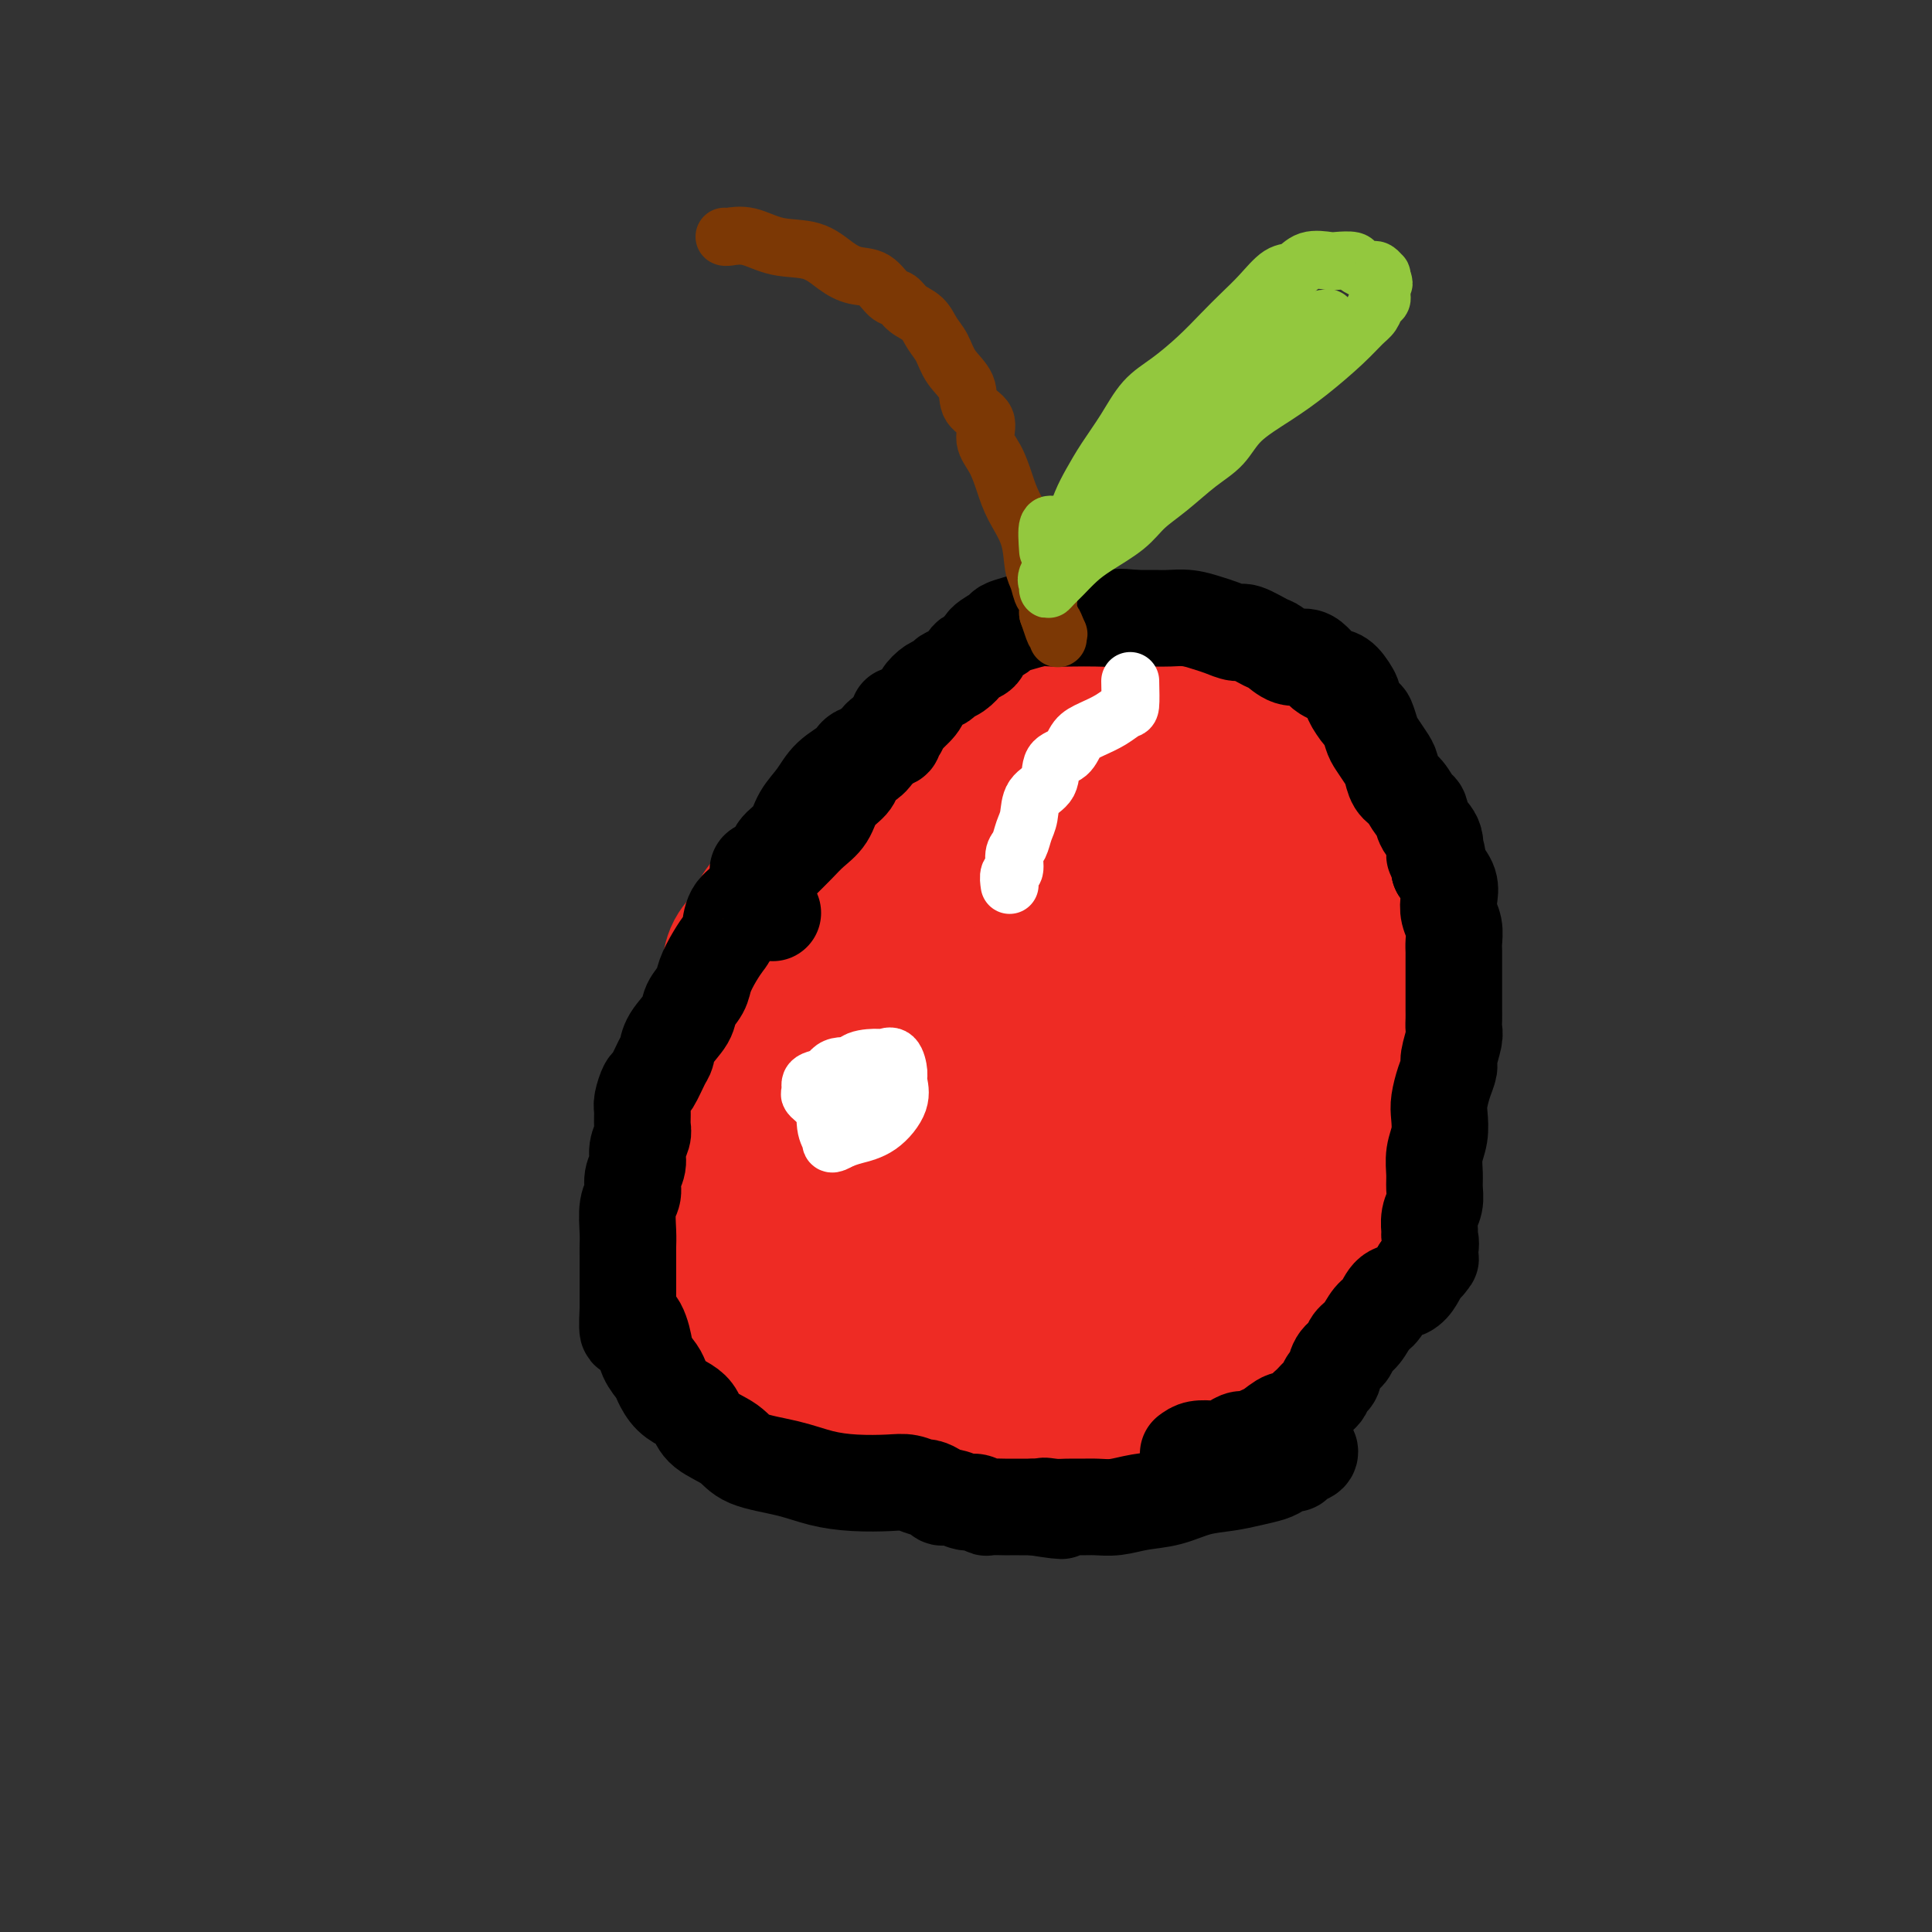 <svg viewBox='0 0 400 400' version='1.1' xmlns='http://www.w3.org/2000/svg' xmlns:xlink='http://www.w3.org/1999/xlink'><rect x="0" y="0" width="400" height="400" fill="#333333" stroke="none"/><g fill='none' stroke='#EE2B24' stroke-width='6' stroke-linecap='round' stroke-linejoin='round'><path d='M176,276c-3.318,-1.678 -6.636,-3.356 -8,-4c-1.364,-0.644 -0.774,-0.255 -1,0c-0.226,0.255 -1.268,0.376 -2,0c-0.732,-0.376 -1.154,-1.248 -2,-2c-0.846,-0.752 -2.114,-1.385 -3,-2c-0.886,-0.615 -1.389,-1.211 -2,-2c-0.611,-0.789 -1.330,-1.772 -2,-3c-0.670,-1.228 -1.291,-2.703 -2,-4c-0.709,-1.297 -1.507,-2.416 -2,-4c-0.493,-1.584 -0.681,-3.633 -1,-6c-0.319,-2.367 -0.770,-5.051 -1,-8c-0.230,-2.949 -0.239,-6.164 0,-9c0.239,-2.836 0.727,-5.293 1,-8c0.273,-2.707 0.332,-5.665 1,-8c0.668,-2.335 1.943,-4.048 3,-6c1.057,-1.952 1.894,-4.143 3,-6c1.106,-1.857 2.481,-3.378 4,-5c1.519,-1.622 3.183,-3.344 5,-5c1.817,-1.656 3.788,-3.248 6,-5c2.212,-1.752 4.665,-3.666 7,-5c2.335,-1.334 4.552,-2.090 7,-3c2.448,-0.910 5.128,-1.974 8,-3c2.872,-1.026 5.936,-2.013 9,-3'/><path d='M204,175c6.126,-2.271 5.942,-0.948 7,-1c1.058,-0.052 3.357,-1.479 6,-2c2.643,-0.521 5.630,-0.138 8,0c2.370,0.138 4.122,0.029 6,0c1.878,-0.029 3.881,0.022 6,0c2.119,-0.022 4.354,-0.118 6,0c1.646,0.118 2.705,0.451 4,1c1.295,0.549 2.828,1.316 4,2c1.172,0.684 1.983,1.285 3,2c1.017,0.715 2.242,1.542 3,3c0.758,1.458 1.051,3.546 2,6c0.949,2.454 2.556,5.273 3,7c0.444,1.727 -0.273,2.360 0,4c0.273,1.640 1.538,4.286 2,7c0.462,2.714 0.121,5.495 0,8c-0.121,2.505 -0.023,4.734 0,7c0.023,2.266 -0.030,4.568 0,7c0.030,2.432 0.144,4.993 0,7c-0.144,2.007 -0.544,3.460 -1,5c-0.456,1.540 -0.967,3.166 -2,5c-1.033,1.834 -2.589,3.876 -4,6c-1.411,2.124 -2.677,4.331 -4,6c-1.323,1.669 -2.704,2.801 -4,4c-1.296,1.199 -2.507,2.464 -4,3c-1.493,0.536 -3.269,0.342 -5,1c-1.731,0.658 -3.418,2.168 -5,3c-1.582,0.832 -3.059,0.985 -5,2c-1.941,1.015 -4.345,2.891 -6,4c-1.655,1.109 -2.561,1.453 -4,2c-1.439,0.547 -3.411,1.299 -5,2c-1.589,0.701 -2.794,1.350 -4,2'/><path d='M211,278c-7.045,3.740 -3.658,1.591 -3,1c0.658,-0.591 -1.415,0.378 -3,1c-1.585,0.622 -2.683,0.899 -4,1c-1.317,0.101 -2.852,0.027 -4,0c-1.148,-0.027 -1.910,-0.008 -3,0c-1.090,0.008 -2.509,0.004 -4,0c-1.491,-0.004 -3.056,-0.007 -4,0c-0.944,0.007 -1.268,0.023 -2,0c-0.732,-0.023 -1.871,-0.086 -3,0c-1.129,0.086 -2.246,0.321 -3,0c-0.754,-0.321 -1.144,-1.198 -2,-2c-0.856,-0.802 -2.179,-1.528 -3,-2c-0.821,-0.472 -1.142,-0.689 -2,-1c-0.858,-0.311 -2.253,-0.717 -3,-1c-0.747,-0.283 -0.845,-0.442 -1,-1c-0.155,-0.558 -0.366,-1.514 -1,-2c-0.634,-0.486 -1.689,-0.503 -2,-1c-0.311,-0.497 0.124,-1.476 0,-2c-0.124,-0.524 -0.808,-0.593 -1,-1c-0.192,-0.407 0.106,-1.152 0,-2c-0.106,-0.848 -0.617,-1.800 -1,-3c-0.383,-1.200 -0.637,-2.650 -1,-4c-0.363,-1.350 -0.834,-2.601 -1,-4c-0.166,-1.399 -0.026,-2.948 0,-5c0.026,-2.052 -0.063,-4.608 0,-7c0.063,-2.392 0.279,-4.619 1,-7c0.721,-2.381 1.947,-4.914 3,-7c1.053,-2.086 1.932,-3.724 3,-5c1.068,-1.276 2.326,-2.190 4,-3c1.674,-0.810 3.764,-1.517 6,-2c2.236,-0.483 4.618,-0.741 7,-1'/><path d='M184,218c4.017,-1.146 5.559,-1.010 7,-1c1.441,0.010 2.782,-0.104 4,0c1.218,0.104 2.314,0.427 3,1c0.686,0.573 0.963,1.398 1,2c0.037,0.602 -0.166,0.982 0,2c0.166,1.018 0.703,2.673 0,4c-0.703,1.327 -2.644,2.324 -4,4c-1.356,1.676 -2.126,4.030 -3,6c-0.874,1.970 -1.853,3.556 -3,6c-1.147,2.444 -2.462,5.746 -4,8c-1.538,2.254 -3.300,3.460 -5,5c-1.700,1.540 -3.338,3.414 -5,4c-1.662,0.586 -3.348,-0.116 -5,0c-1.652,0.116 -3.270,1.051 -5,0c-1.730,-1.051 -3.571,-4.088 -5,-7c-1.429,-2.912 -2.447,-5.697 -3,-9c-0.553,-3.303 -0.640,-7.122 -1,-11c-0.360,-3.878 -0.992,-7.814 0,-11c0.992,-3.186 3.608,-5.621 6,-8c2.392,-2.379 4.561,-4.702 7,-6c2.439,-1.298 5.147,-1.569 8,-2c2.853,-0.431 5.850,-1.020 9,-1c3.150,0.020 6.451,0.651 9,2c2.549,1.349 4.344,3.416 6,6c1.656,2.584 3.171,5.684 4,9c0.829,3.316 0.970,6.847 1,10c0.030,3.153 -0.053,5.928 -2,8c-1.947,2.072 -5.759,3.442 -9,5c-3.241,1.558 -5.911,3.304 -9,4c-3.089,0.696 -6.597,0.342 -9,-1c-2.403,-1.342 -3.702,-3.671 -5,-6'/><path d='M172,241c-1.693,-2.598 -3.426,-6.093 -4,-9c-0.574,-2.907 0.010,-5.228 0,-8c-0.010,-2.772 -0.615,-5.997 0,-9c0.615,-3.003 2.448,-5.786 5,-8c2.552,-2.214 5.822,-3.860 9,-5c3.178,-1.140 6.263,-1.774 10,-2c3.737,-0.226 8.124,-0.044 11,2c2.876,2.044 4.240,5.951 5,9c0.760,3.049 0.916,5.241 1,9c0.084,3.759 0.095,9.084 -2,13c-2.095,3.916 -6.295,6.424 -10,9c-3.705,2.576 -6.915,5.220 -11,7c-4.085,1.780 -9.046,2.695 -13,3c-3.954,0.305 -6.901,-0.001 -9,-1c-2.099,-0.999 -3.349,-2.692 -4,-5c-0.651,-2.308 -0.703,-5.231 0,-9c0.703,-3.769 2.159,-8.385 5,-13c2.841,-4.615 7.065,-9.231 11,-13c3.935,-3.769 7.581,-6.693 10,-8c2.419,-1.307 3.610,-0.997 5,-1c1.390,-0.003 2.978,-0.318 4,1c1.022,1.318 1.478,4.271 2,7c0.522,2.729 1.110,5.235 1,9c-0.110,3.765 -0.918,8.791 -3,14c-2.082,5.209 -5.437,10.603 -8,15c-2.563,4.397 -4.334,7.796 -7,10c-2.666,2.204 -6.225,3.212 -9,4c-2.775,0.788 -4.764,1.356 -7,0c-2.236,-1.356 -4.717,-4.634 -6,-9c-1.283,-4.366 -1.366,-9.819 -1,-15c0.366,-5.181 1.183,-10.091 2,-15'/><path d='M159,223c1.254,-6.895 3.887,-9.134 7,-12c3.113,-2.866 6.704,-6.360 10,-9c3.296,-2.640 6.295,-4.426 10,-5c3.705,-0.574 8.115,0.065 12,0c3.885,-0.065 7.243,-0.836 10,0c2.757,0.836 4.912,3.277 6,6c1.088,2.723 1.109,5.729 1,9c-0.109,3.271 -0.347,6.807 -2,10c-1.653,3.193 -4.722,6.043 -8,8c-3.278,1.957 -6.766,3.022 -10,4c-3.234,0.978 -6.214,1.871 -9,2c-2.786,0.129 -5.378,-0.504 -7,-2c-1.622,-1.496 -2.274,-3.855 -3,-7c-0.726,-3.145 -1.527,-7.078 0,-12c1.527,-4.922 5.382,-10.835 10,-16c4.618,-5.165 9.999,-9.584 15,-13c5.001,-3.416 9.622,-5.829 13,-7c3.378,-1.171 5.514,-1.098 7,-1c1.486,0.098 2.321,0.222 3,2c0.679,1.778 1.201,5.209 1,9c-0.201,3.791 -1.125,7.943 -3,12c-1.875,4.057 -4.701,8.019 -8,12c-3.299,3.981 -7.073,7.980 -11,12c-3.927,4.020 -8.008,8.061 -12,10c-3.992,1.939 -7.895,1.777 -11,2c-3.105,0.223 -5.412,0.829 -7,0c-1.588,-0.829 -2.456,-3.095 -3,-6c-0.544,-2.905 -0.764,-6.449 0,-10c0.764,-3.551 2.513,-7.110 5,-11c2.487,-3.890 5.710,-8.111 9,-11c3.290,-2.889 6.645,-4.444 10,-6'/><path d='M194,193c4.842,-3.485 7.448,-3.697 10,-4c2.552,-0.303 5.051,-0.698 7,0c1.949,0.698 3.349,2.490 4,5c0.651,2.510 0.553,5.738 0,9c-0.553,3.262 -1.562,6.559 -4,10c-2.438,3.441 -6.306,7.027 -10,10c-3.694,2.973 -7.214,5.332 -10,7c-2.786,1.668 -4.840,2.643 -6,3c-1.160,0.357 -1.428,0.096 -1,0c0.428,-0.096 1.551,-0.027 2,0c0.449,0.027 0.225,0.014 0,0'/></g>
<g fill='none' stroke='#EE2B24' stroke-width='28' stroke-linecap='round' stroke-linejoin='round'><path d='M221,256c-5.229,-0.513 -10.458,-1.027 -13,-2c-2.542,-0.973 -2.396,-2.406 -4,-4c-1.604,-1.594 -4.957,-3.348 -7,-5c-2.043,-1.652 -2.777,-3.202 -3,-5c-0.223,-1.798 0.064,-3.845 0,-6c-0.064,-2.155 -0.480,-4.420 0,-7c0.480,-2.580 1.856,-5.477 4,-8c2.144,-2.523 5.057,-4.674 8,-7c2.943,-2.326 5.915,-4.828 9,-6c3.085,-1.172 6.282,-1.015 9,-1c2.718,0.015 4.957,-0.110 6,1c1.043,1.110 0.891,3.457 1,6c0.109,2.543 0.478,5.282 0,9c-0.478,3.718 -1.804,8.413 -4,12c-2.196,3.587 -5.260,6.065 -8,9c-2.740,2.935 -5.154,6.329 -8,8c-2.846,1.671 -6.124,1.621 -9,2c-2.876,0.379 -5.350,1.187 -7,0c-1.650,-1.187 -2.475,-4.371 -3,-8c-0.525,-3.629 -0.751,-7.704 0,-12c0.751,-4.296 2.479,-8.812 5,-13c2.521,-4.188 5.834,-8.049 9,-11c3.166,-2.951 6.183,-4.993 9,-6c2.817,-1.007 5.434,-0.978 8,-1c2.566,-0.022 5.083,-0.096 7,1c1.917,1.096 3.235,3.360 4,6c0.765,2.640 0.979,5.654 1,9c0.021,3.346 -0.149,7.024 -2,11c-1.851,3.976 -5.383,8.251 -9,13c-3.617,4.749 -7.320,9.971 -11,14c-3.680,4.029 -7.337,6.865 -11,9c-3.663,2.135 -7.331,3.567 -11,5'/><path d='M191,269c-5.155,2.281 -7.041,0.983 -9,0c-1.959,-0.983 -3.990,-1.651 -5,-4c-1.010,-2.349 -1.000,-6.381 -1,-11c0.000,-4.619 -0.009,-9.826 2,-15c2.009,-5.174 6.036,-10.314 10,-15c3.964,-4.686 7.866,-8.918 12,-12c4.134,-3.082 8.499,-5.015 12,-6c3.501,-0.985 6.137,-1.021 9,-1c2.863,0.021 5.954,0.101 8,0c2.046,-0.101 3.049,-0.382 4,1c0.951,1.382 1.851,4.428 2,7c0.149,2.572 -0.453,4.672 -2,8c-1.547,3.328 -4.041,7.884 -7,12c-2.959,4.116 -6.385,7.790 -10,11c-3.615,3.210 -7.421,5.955 -11,8c-3.579,2.045 -6.932,3.391 -10,4c-3.068,0.609 -5.849,0.480 -8,0c-2.151,-0.480 -3.670,-1.311 -5,-3c-1.330,-1.689 -2.470,-4.235 -3,-7c-0.530,-2.765 -0.451,-5.749 0,-9c0.451,-3.251 1.272,-6.767 3,-10c1.728,-3.233 4.362,-6.181 7,-9c2.638,-2.819 5.281,-5.509 8,-7c2.719,-1.491 5.513,-1.782 8,-2c2.487,-0.218 4.665,-0.362 6,0c1.335,0.362 1.826,1.229 2,3c0.174,1.771 0.030,4.447 0,7c-0.030,2.553 0.054,4.983 -1,8c-1.054,3.017 -3.245,6.620 -6,10c-2.755,3.380 -6.073,6.537 -9,9c-2.927,2.463 -5.464,4.231 -8,6'/><path d='M189,252c-4.759,4.485 -5.155,3.197 -7,3c-1.845,-0.197 -5.138,0.697 -7,0c-1.862,-0.697 -2.294,-2.986 -3,-5c-0.706,-2.014 -1.686,-3.754 -2,-6c-0.314,-2.246 0.037,-5.000 0,-7c-0.037,-2.000 -0.462,-3.247 0,-5c0.462,-1.753 1.811,-4.011 3,-6c1.189,-1.989 2.217,-3.710 3,-5c0.783,-1.290 1.319,-2.150 2,-3c0.681,-0.850 1.506,-1.690 2,-2c0.494,-0.310 0.657,-0.089 1,0c0.343,0.089 0.865,0.047 1,0c0.135,-0.047 -0.118,-0.099 0,0c0.118,0.099 0.607,0.348 1,1c0.393,0.652 0.689,1.706 1,3c0.311,1.294 0.636,2.828 1,5c0.364,2.172 0.765,4.983 1,7c0.235,2.017 0.303,3.241 0,5c-0.303,1.759 -0.978,4.055 -2,6c-1.022,1.945 -2.392,3.540 -4,5c-1.608,1.460 -3.453,2.785 -5,4c-1.547,1.215 -2.797,2.321 -4,3c-1.203,0.679 -2.360,0.930 -3,1c-0.640,0.070 -0.763,-0.042 -1,0c-0.237,0.042 -0.589,0.238 -1,0c-0.411,-0.238 -0.880,-0.910 -1,-1c-0.120,-0.090 0.109,0.403 0,0c-0.109,-0.403 -0.554,-1.701 -1,-3'/><path d='M164,252c-1.078,-0.886 -0.274,-1.600 0,-2c0.274,-0.400 0.018,-0.485 0,-1c-0.018,-0.515 0.202,-1.462 0,-2c-0.202,-0.538 -0.828,-0.669 -1,-1c-0.172,-0.331 0.108,-0.862 0,-1c-0.108,-0.138 -0.605,0.116 -1,0c-0.395,-0.116 -0.688,-0.604 -1,-1c-0.312,-0.396 -0.644,-0.701 -1,-1c-0.356,-0.299 -0.736,-0.593 -1,-1c-0.264,-0.407 -0.410,-0.927 -1,-1c-0.590,-0.073 -1.623,0.301 -2,0c-0.377,-0.301 -0.099,-1.275 0,-2c0.099,-0.725 0.019,-1.199 0,-2c-0.019,-0.801 0.021,-1.928 0,-3c-0.021,-1.072 -0.105,-2.088 0,-3c0.105,-0.912 0.398,-1.721 1,-3c0.602,-1.279 1.512,-3.029 2,-4c0.488,-0.971 0.554,-1.162 1,-2c0.446,-0.838 1.270,-2.321 2,-3c0.730,-0.679 1.364,-0.552 2,-1c0.636,-0.448 1.273,-1.469 2,-2c0.727,-0.531 1.546,-0.570 2,-1c0.454,-0.430 0.545,-1.251 1,-2c0.455,-0.749 1.273,-1.428 2,-2c0.727,-0.572 1.364,-1.038 2,-2c0.636,-0.962 1.273,-2.421 2,-3c0.727,-0.579 1.545,-0.279 2,-1c0.455,-0.721 0.545,-2.463 1,-3c0.455,-0.537 1.273,0.132 2,0c0.727,-0.132 1.364,-1.066 2,-2'/><path d='M182,200c3.998,-4.510 1.493,-1.786 1,-1c-0.493,0.786 1.025,-0.367 2,-1c0.975,-0.633 1.405,-0.747 2,-1c0.595,-0.253 1.355,-0.644 2,-1c0.645,-0.356 1.176,-0.676 2,-1c0.824,-0.324 1.942,-0.650 3,-1c1.058,-0.350 2.058,-0.723 3,-1c0.942,-0.277 1.828,-0.456 3,-1c1.172,-0.544 2.632,-1.451 4,-2c1.368,-0.549 2.644,-0.739 4,-1c1.356,-0.261 2.791,-0.592 4,-1c1.209,-0.408 2.193,-0.894 3,-1c0.807,-0.106 1.438,0.168 2,0c0.562,-0.168 1.057,-0.777 2,-1c0.943,-0.223 2.336,-0.060 3,0c0.664,0.060 0.600,0.016 1,0c0.400,-0.016 1.263,-0.003 2,0c0.737,0.003 1.350,-0.003 2,0c0.650,0.003 1.339,0.016 2,0c0.661,-0.016 1.293,-0.061 2,0c0.707,0.061 1.488,0.226 2,0c0.512,-0.226 0.753,-0.845 1,-1c0.247,-0.155 0.499,0.155 1,0c0.501,-0.155 1.250,-0.774 2,-1c0.750,-0.226 1.499,-0.061 2,0c0.501,0.061 0.754,0.016 1,0c0.246,-0.016 0.486,-0.004 1,0c0.514,0.004 1.301,0.001 2,0c0.699,-0.001 1.311,-0.000 2,0c0.689,0.000 1.455,0.000 2,0c0.545,-0.000 0.870,-0.000 1,0c0.130,0.000 0.065,0.000 0,0'/><path d='M248,184c4.669,-0.313 1.842,-0.095 1,0c-0.842,0.095 0.300,0.067 1,0c0.700,-0.067 0.958,-0.173 1,0c0.042,0.173 -0.132,0.623 0,1c0.132,0.377 0.570,0.679 1,1c0.430,0.321 0.851,0.662 1,1c0.149,0.338 0.026,0.673 0,1c-0.026,0.327 0.045,0.646 0,1c-0.045,0.354 -0.204,0.743 0,1c0.204,0.257 0.773,0.384 1,1c0.227,0.616 0.113,1.723 0,2c-0.113,0.277 -0.227,-0.276 0,0c0.227,0.276 0.793,1.382 1,2c0.207,0.618 0.056,0.747 0,1c-0.056,0.253 -0.015,0.631 0,1c0.015,0.369 0.004,0.728 0,1c-0.004,0.272 -0.001,0.458 0,1c0.001,0.542 0.000,1.439 0,2c-0.000,0.561 -0.000,0.787 0,1c0.000,0.213 0.000,0.413 0,1c-0.000,0.587 -0.000,1.561 0,2c0.000,0.439 0.000,0.343 0,1c-0.000,0.657 -0.000,2.067 0,3c0.000,0.933 0.000,1.389 0,2c-0.000,0.611 -0.000,1.376 0,2c0.000,0.624 0.000,1.105 0,2c-0.000,0.895 -0.000,2.202 0,3c0.000,0.798 0.000,1.085 0,2c-0.000,0.915 -0.000,2.457 0,4'/><path d='M255,224c-0.099,4.952 -0.348,3.331 -1,4c-0.652,0.669 -1.708,3.628 -3,6c-1.292,2.372 -2.821,4.158 -4,6c-1.179,1.842 -2.009,3.739 -3,5c-0.991,1.261 -2.144,1.886 -3,3c-0.856,1.114 -1.414,2.717 -2,4c-0.586,1.283 -1.199,2.245 -2,3c-0.801,0.755 -1.790,1.302 -2,2c-0.210,0.698 0.359,1.548 0,2c-0.359,0.452 -1.645,0.505 -2,1c-0.355,0.495 0.221,1.431 0,2c-0.221,0.569 -1.240,0.772 -2,1c-0.760,0.228 -1.262,0.483 -2,1c-0.738,0.517 -1.712,1.297 -3,2c-1.288,0.703 -2.889,1.329 -4,2c-1.111,0.671 -1.731,1.388 -3,2c-1.269,0.612 -3.187,1.119 -5,2c-1.813,0.881 -3.522,2.135 -5,3c-1.478,0.865 -2.724,1.342 -4,2c-1.276,0.658 -2.581,1.497 -4,2c-1.419,0.503 -2.951,0.672 -4,1c-1.049,0.328 -1.614,0.817 -2,1c-0.386,0.183 -0.592,0.060 -1,0c-0.408,-0.060 -1.016,-0.057 -1,0c0.016,0.057 0.658,0.169 1,0c0.342,-0.169 0.383,-0.620 1,-1c0.617,-0.380 1.808,-0.690 3,-1'/><path d='M198,279c1.363,-0.453 2.769,-0.585 4,-1c1.231,-0.415 2.285,-1.113 4,-2c1.715,-0.887 4.091,-1.964 6,-3c1.909,-1.036 3.350,-2.032 5,-3c1.650,-0.968 3.511,-1.909 5,-3c1.489,-1.091 2.608,-2.334 4,-3c1.392,-0.666 3.056,-0.757 4,-1c0.944,-0.243 1.169,-0.638 2,-1c0.831,-0.362 2.268,-0.691 3,-1c0.732,-0.309 0.759,-0.596 1,-1c0.241,-0.404 0.698,-0.923 1,-1c0.302,-0.077 0.450,0.287 1,0c0.550,-0.287 1.501,-1.225 2,-2c0.499,-0.775 0.546,-1.386 1,-2c0.454,-0.614 1.316,-1.232 2,-2c0.684,-0.768 1.191,-1.687 2,-3c0.809,-1.313 1.918,-3.021 3,-4c1.082,-0.979 2.135,-1.229 3,-2c0.865,-0.771 1.542,-2.063 2,-3c0.458,-0.937 0.697,-1.517 1,-2c0.303,-0.483 0.669,-0.867 1,-2c0.331,-1.133 0.628,-3.013 1,-4c0.372,-0.987 0.820,-1.081 1,-2c0.180,-0.919 0.090,-2.662 0,-4c-0.090,-1.338 -0.182,-2.272 0,-4c0.182,-1.728 0.637,-4.250 1,-6c0.363,-1.750 0.633,-2.727 1,-4c0.367,-1.273 0.829,-2.843 1,-4c0.171,-1.157 0.049,-1.902 0,-3c-0.049,-1.098 -0.024,-2.549 0,-4'/><path d='M260,202c0.609,-5.788 0.133,-4.757 0,-5c-0.133,-0.243 0.078,-1.761 0,-3c-0.078,-1.239 -0.443,-2.201 -1,-3c-0.557,-0.799 -1.305,-1.437 -2,-2c-0.695,-0.563 -1.337,-1.052 -2,-2c-0.663,-0.948 -1.346,-2.354 -2,-3c-0.654,-0.646 -1.277,-0.531 -2,-1c-0.723,-0.469 -1.544,-1.522 -2,-2c-0.456,-0.478 -0.545,-0.379 -1,-1c-0.455,-0.621 -1.276,-1.960 -2,-3c-0.724,-1.040 -1.350,-1.782 -2,-2c-0.650,-0.218 -1.325,0.086 -2,0c-0.675,-0.086 -1.350,-0.563 -2,-1c-0.650,-0.437 -1.277,-0.835 -2,-1c-0.723,-0.165 -1.544,-0.097 -2,0c-0.456,0.097 -0.548,0.222 -1,0c-0.452,-0.222 -1.266,-0.791 -2,-1c-0.734,-0.209 -1.389,-0.058 -2,0c-0.611,0.058 -1.179,0.022 -2,0c-0.821,-0.022 -1.897,-0.032 -3,0c-1.103,0.032 -2.235,0.105 -3,0c-0.765,-0.105 -1.164,-0.389 -2,0c-0.836,0.389 -2.111,1.451 -3,2c-0.889,0.549 -1.393,0.584 -2,1c-0.607,0.416 -1.317,1.212 -2,2c-0.683,0.788 -1.338,1.570 -2,2c-0.662,0.430 -1.329,0.510 -2,1c-0.671,0.490 -1.345,1.389 -2,2c-0.655,0.611 -1.292,0.934 -2,1c-0.708,0.066 -1.488,-0.124 -2,0c-0.512,0.124 -0.756,0.562 -1,1'/><path d='M203,184c-3.737,1.804 -3.080,0.314 -3,0c0.080,-0.314 -0.416,0.550 -1,1c-0.584,0.450 -1.255,0.488 -2,1c-0.745,0.512 -1.564,1.498 -2,2c-0.436,0.502 -0.488,0.518 -1,1c-0.512,0.482 -1.484,1.429 -2,2c-0.516,0.571 -0.576,0.765 -1,1c-0.424,0.235 -1.213,0.511 -2,1c-0.787,0.489 -1.572,1.191 -2,2c-0.428,0.809 -0.500,1.726 -1,2c-0.500,0.274 -1.428,-0.094 -2,0c-0.572,0.094 -0.788,0.652 -1,1c-0.212,0.348 -0.420,0.488 -1,1c-0.580,0.512 -1.531,1.398 -2,2c-0.469,0.602 -0.454,0.922 -1,1c-0.546,0.078 -1.652,-0.085 -2,0c-0.348,0.085 0.061,0.418 0,1c-0.061,0.582 -0.594,1.413 -1,2c-0.406,0.587 -0.686,0.929 -1,1c-0.314,0.071 -0.662,-0.131 -1,0c-0.338,0.131 -0.668,0.594 -1,1c-0.332,0.406 -0.667,0.753 -1,1c-0.333,0.247 -0.663,0.393 -1,1c-0.337,0.607 -0.682,1.673 -1,2c-0.318,0.327 -0.609,-0.086 -1,0c-0.391,0.086 -0.883,0.670 -1,1c-0.117,0.330 0.140,0.406 0,1c-0.140,0.594 -0.677,1.706 -1,2c-0.323,0.294 -0.433,-0.228 -1,0c-0.567,0.228 -1.591,1.208 -2,2c-0.409,0.792 -0.205,1.396 0,2'/><path d='M164,219c-2.174,2.539 -1.108,0.385 -1,0c0.108,-0.385 -0.742,0.998 -1,2c-0.258,1.002 0.075,1.623 0,2c-0.075,0.377 -0.560,0.510 -1,1c-0.440,0.490 -0.836,1.339 -1,2c-0.164,0.661 -0.097,1.136 0,2c0.097,0.864 0.222,2.118 0,3c-0.222,0.882 -0.792,1.392 -1,2c-0.208,0.608 -0.056,1.314 0,2c0.056,0.686 0.015,1.352 0,2c-0.015,0.648 -0.004,1.278 0,2c0.004,0.722 0.000,1.538 0,2c-0.000,0.462 0.004,0.572 0,1c-0.004,0.428 -0.015,1.174 0,2c0.015,0.826 0.056,1.732 0,2c-0.056,0.268 -0.208,-0.101 0,0c0.208,0.101 0.777,0.673 1,1c0.223,0.327 0.101,0.410 0,1c-0.101,0.590 -0.182,1.686 0,2c0.182,0.314 0.626,-0.154 1,0c0.374,0.154 0.678,0.929 1,2c0.322,1.071 0.664,2.436 1,3c0.336,0.564 0.667,0.325 1,1c0.333,0.675 0.667,2.264 1,3c0.333,0.736 0.666,0.621 1,1c0.334,0.379 0.670,1.254 1,2c0.330,0.746 0.656,1.365 1,2c0.344,0.635 0.708,1.286 1,2c0.292,0.714 0.512,1.490 1,2c0.488,0.510 1.244,0.755 2,1'/><path d='M172,269c2.208,3.959 1.228,2.356 1,2c-0.228,-0.356 0.295,0.535 1,1c0.705,0.465 1.592,0.505 2,1c0.408,0.495 0.337,1.446 1,2c0.663,0.554 2.059,0.712 3,1c0.941,0.288 1.426,0.707 2,1c0.574,0.293 1.238,0.460 2,1c0.762,0.540 1.622,1.454 2,2c0.378,0.546 0.272,0.724 1,1c0.728,0.276 2.288,0.648 3,1c0.712,0.352 0.576,0.683 1,1c0.424,0.317 1.408,0.620 2,1c0.592,0.380 0.793,0.838 1,1c0.207,0.162 0.420,0.029 1,0c0.580,-0.029 1.525,0.045 2,0c0.475,-0.045 0.478,-0.211 1,0c0.522,0.211 1.563,0.799 2,1c0.437,0.201 0.272,0.016 1,1c0.728,0.984 2.351,3.138 3,4c0.649,0.862 0.325,0.431 0,0'/><path d='M200,291c0.381,-0.365 0.762,-0.731 1,-1c0.238,-0.269 0.332,-0.443 1,-1c0.668,-0.557 1.911,-1.497 3,-2c1.089,-0.503 2.025,-0.569 3,-1c0.975,-0.431 1.990,-1.228 3,-2c1.010,-0.772 2.017,-1.520 3,-2c0.983,-0.480 1.943,-0.694 3,-1c1.057,-0.306 2.212,-0.705 3,-1c0.788,-0.295 1.208,-0.488 2,-1c0.792,-0.512 1.954,-1.345 3,-2c1.046,-0.655 1.975,-1.134 3,-2c1.025,-0.866 2.146,-2.119 3,-3c0.854,-0.881 1.441,-1.390 2,-2c0.559,-0.610 1.090,-1.322 2,-2c0.910,-0.678 2.200,-1.323 3,-2c0.800,-0.677 1.109,-1.388 2,-2c0.891,-0.612 2.365,-1.126 3,-2c0.635,-0.874 0.430,-2.107 1,-3c0.570,-0.893 1.915,-1.447 3,-2c1.085,-0.553 1.910,-1.106 3,-2c1.090,-0.894 2.445,-2.130 3,-3c0.555,-0.870 0.309,-1.374 1,-2c0.691,-0.626 2.319,-1.374 3,-2c0.681,-0.626 0.414,-1.130 1,-2c0.586,-0.870 2.025,-2.106 3,-3c0.975,-0.894 1.488,-1.447 2,-2'/><path d='M263,241c5.837,-5.921 2.931,-3.725 2,-3c-0.931,0.725 0.113,-0.021 1,-1c0.887,-0.979 1.618,-2.189 2,-3c0.382,-0.811 0.417,-1.221 1,-2c0.583,-0.779 1.715,-1.926 2,-3c0.285,-1.074 -0.278,-2.073 0,-3c0.278,-0.927 1.395,-1.780 2,-3c0.605,-1.220 0.698,-2.806 1,-4c0.302,-1.194 0.813,-1.997 1,-3c0.187,-1.003 0.050,-2.208 0,-3c-0.050,-0.792 -0.013,-1.173 0,-2c0.013,-0.827 0.003,-2.101 0,-3c-0.003,-0.899 0.000,-1.423 0,-2c-0.000,-0.577 -0.004,-1.208 0,-2c0.004,-0.792 0.015,-1.744 0,-2c-0.015,-0.256 -0.055,0.183 0,0c0.055,-0.183 0.207,-0.988 0,-1c-0.207,-0.012 -0.772,0.770 -1,1c-0.228,0.230 -0.117,-0.093 0,0c0.117,0.093 0.241,0.602 0,1c-0.241,0.398 -0.848,0.684 -1,1c-0.152,0.316 0.152,0.662 0,1c-0.152,0.338 -0.759,0.668 -1,1c-0.241,0.332 -0.117,0.666 0,1c0.117,0.334 0.227,0.667 0,1c-0.227,0.333 -0.792,0.667 -1,1c-0.208,0.333 -0.059,0.667 0,1c0.059,0.333 0.030,0.667 0,1'/><path d='M271,211c-0.558,1.550 0.047,0.426 0,0c-0.047,-0.426 -0.744,-0.155 -1,0c-0.256,0.155 -0.069,0.192 0,0c0.069,-0.192 0.019,-0.614 0,-1c-0.019,-0.386 -0.009,-0.737 0,-1c0.009,-0.263 0.016,-0.437 0,-1c-0.016,-0.563 -0.057,-1.514 0,-2c0.057,-0.486 0.211,-0.505 0,-1c-0.211,-0.495 -0.789,-1.465 -1,-2c-0.211,-0.535 -0.057,-0.634 0,-1c0.057,-0.366 0.015,-1.001 0,-2c-0.015,-0.999 -0.004,-2.364 0,-3c0.004,-0.636 0.001,-0.542 0,-1c-0.001,-0.458 -0.000,-1.467 0,-2c0.000,-0.533 0.000,-0.591 0,-1c-0.000,-0.409 -0.000,-1.170 0,-2c0.000,-0.830 0.000,-1.731 0,-2c-0.000,-0.269 -0.000,0.093 0,0c0.000,-0.093 0.000,-0.640 0,-1c-0.000,-0.360 -0.000,-0.531 0,-1c0.000,-0.469 0.000,-1.234 0,-2'/><path d='M269,185c-0.306,-4.262 -0.071,-1.917 0,-1c0.071,0.917 -0.022,0.404 0,0c0.022,-0.404 0.161,-0.701 0,-1c-0.161,-0.299 -0.620,-0.601 -1,-1c-0.380,-0.399 -0.679,-0.894 -1,-1c-0.321,-0.106 -0.664,0.176 -1,0c-0.336,-0.176 -0.667,-0.811 -1,-1c-0.333,-0.189 -0.669,0.066 -1,0c-0.331,-0.066 -0.656,-0.455 -1,-1c-0.344,-0.545 -0.707,-1.245 -1,-2c-0.293,-0.755 -0.516,-1.563 -1,-2c-0.484,-0.437 -1.230,-0.502 -2,-1c-0.770,-0.498 -1.564,-1.430 -2,-2c-0.436,-0.570 -0.515,-0.779 -1,-1c-0.485,-0.221 -1.377,-0.454 -2,-1c-0.623,-0.546 -0.977,-1.404 -1,-2c-0.023,-0.596 0.284,-0.929 0,-1c-0.284,-0.071 -1.161,0.122 -2,0c-0.839,-0.122 -1.642,-0.557 -2,-1c-0.358,-0.443 -0.271,-0.893 -1,-1c-0.729,-0.107 -2.275,0.130 -3,0c-0.725,-0.130 -0.631,-0.627 -1,-1c-0.369,-0.373 -1.201,-0.622 -2,-1c-0.799,-0.378 -1.565,-0.886 -2,-1c-0.435,-0.114 -0.539,0.165 -1,0c-0.461,-0.165 -1.278,-0.775 -2,-1c-0.722,-0.225 -1.349,-0.064 -2,0c-0.651,0.064 -1.325,0.032 -2,0'/><path d='M233,161c-3.533,-0.927 -2.364,-0.246 -2,0c0.364,0.246 -0.077,0.055 -1,0c-0.923,-0.055 -2.327,0.026 -3,0c-0.673,-0.026 -0.614,-0.161 -1,0c-0.386,0.161 -1.217,0.616 -2,1c-0.783,0.384 -1.519,0.695 -2,1c-0.481,0.305 -0.707,0.602 -1,1c-0.293,0.398 -0.652,0.895 -1,1c-0.348,0.105 -0.685,-0.182 -1,0c-0.315,0.182 -0.609,0.833 -1,1c-0.391,0.167 -0.878,-0.152 -1,0c-0.122,0.152 0.121,0.773 0,1c-0.121,0.227 -0.606,0.060 -1,0c-0.394,-0.060 -0.697,-0.013 -1,0c-0.303,0.013 -0.606,-0.007 -1,0c-0.394,0.007 -0.878,0.040 -1,0c-0.122,-0.040 0.117,-0.152 0,0c-0.117,0.152 -0.590,0.567 -1,1c-0.410,0.433 -0.758,0.885 -1,1c-0.242,0.115 -0.380,-0.106 -1,0c-0.620,0.106 -1.722,0.539 -2,1c-0.278,0.461 0.270,0.949 0,1c-0.270,0.051 -1.356,-0.334 -2,0c-0.644,0.334 -0.844,1.389 -1,2c-0.156,0.611 -0.267,0.780 -1,1c-0.733,0.220 -2.088,0.492 -3,1c-0.912,0.508 -1.383,1.252 -2,2c-0.617,0.748 -1.382,1.499 -2,2c-0.618,0.501 -1.089,0.750 -2,1c-0.911,0.250 -2.260,0.500 -3,1c-0.740,0.500 -0.870,1.250 -1,2'/><path d='M191,183c-2.910,2.124 -1.686,0.935 -2,1c-0.314,0.065 -2.167,1.383 -3,2c-0.833,0.617 -0.646,0.533 -1,1c-0.354,0.467 -1.250,1.486 -2,2c-0.750,0.514 -1.356,0.523 -2,1c-0.644,0.477 -1.327,1.422 -2,2c-0.673,0.578 -1.336,0.788 -2,1c-0.664,0.212 -1.328,0.427 -2,1c-0.672,0.573 -1.353,1.504 -2,2c-0.647,0.496 -1.260,0.555 -2,1c-0.740,0.445 -1.606,1.274 -2,2c-0.394,0.726 -0.314,1.349 -1,2c-0.686,0.651 -2.137,1.331 -3,2c-0.863,0.669 -1.139,1.326 -2,2c-0.861,0.674 -2.307,1.363 -3,2c-0.693,0.637 -0.634,1.222 -1,2c-0.366,0.778 -1.159,1.749 -2,2c-0.841,0.251 -1.732,-0.218 -2,0c-0.268,0.218 0.086,1.123 0,2c-0.086,0.877 -0.611,1.726 -1,2c-0.389,0.274 -0.640,-0.029 -1,0c-0.360,0.029 -0.827,0.388 -1,1c-0.173,0.612 -0.050,1.477 0,2c0.050,0.523 0.027,0.704 0,1c-0.027,0.296 -0.060,0.708 0,1c0.060,0.292 0.212,0.463 0,1c-0.212,0.537 -0.789,1.439 -1,2c-0.211,0.561 -0.057,0.779 0,1c0.057,0.221 0.015,0.444 0,1c-0.015,0.556 -0.004,1.445 0,2c0.004,0.555 0.002,0.778 0,1'/><path d='M151,228c-0.311,2.655 -0.087,2.792 0,3c0.087,0.208 0.037,0.489 0,1c-0.037,0.511 -0.063,1.254 0,2c0.063,0.746 0.213,1.494 0,2c-0.213,0.506 -0.789,0.768 -1,1c-0.211,0.232 -0.057,0.433 0,1c0.057,0.567 0.015,1.500 0,2c-0.015,0.500 -0.004,0.567 0,1c0.004,0.433 0.001,1.233 0,2c-0.001,0.767 -0.000,1.500 0,2c0.000,0.500 0.000,0.766 0,1c-0.000,0.234 -0.001,0.434 0,1c0.001,0.566 0.004,1.497 0,2c-0.004,0.503 -0.015,0.576 0,1c0.015,0.424 0.056,1.198 0,2c-0.056,0.802 -0.208,1.632 0,2c0.208,0.368 0.777,0.273 1,1c0.223,0.727 0.101,2.275 0,3c-0.101,0.725 -0.182,0.627 0,1c0.182,0.373 0.625,1.217 1,2c0.375,0.783 0.680,1.505 1,2c0.320,0.495 0.653,0.761 1,1c0.347,0.239 0.708,0.449 1,1c0.292,0.551 0.516,1.443 1,2c0.484,0.557 1.227,0.778 2,1c0.773,0.222 1.577,0.444 2,1c0.423,0.556 0.467,1.444 1,2c0.533,0.556 1.555,0.778 2,1c0.445,0.222 0.312,0.444 1,1c0.688,0.556 2.197,1.444 3,2c0.803,0.556 0.902,0.778 1,1'/><path d='M168,276c2.820,2.520 1.869,1.320 2,1c0.131,-0.320 1.345,0.239 2,1c0.655,0.761 0.751,1.725 1,2c0.249,0.275 0.650,-0.138 1,0c0.350,0.138 0.648,0.826 1,1c0.352,0.174 0.758,-0.165 1,0c0.242,0.165 0.319,0.833 1,1c0.681,0.167 1.966,-0.166 3,0c1.034,0.166 1.817,0.833 2,1c0.183,0.167 -0.235,-0.165 0,0c0.235,0.165 1.124,0.829 2,1c0.876,0.171 1.740,-0.150 2,0c0.260,0.150 -0.085,0.772 0,1c0.085,0.228 0.602,0.061 1,0c0.398,-0.061 0.679,-0.017 1,0c0.321,0.017 0.681,0.008 1,0c0.319,-0.008 0.596,-0.016 1,0c0.404,0.016 0.936,0.057 1,0c0.064,-0.057 -0.338,-0.211 0,0c0.338,0.211 1.418,0.789 2,1c0.582,0.211 0.665,0.057 1,0c0.335,-0.057 0.920,-0.015 1,0c0.080,0.015 -0.347,0.004 0,0c0.347,-0.004 1.468,-0.001 2,0c0.532,0.001 0.475,0.000 1,0c0.525,-0.000 1.632,-0.000 2,0c0.368,0.000 -0.005,0.000 0,0c0.005,-0.000 0.386,-0.000 1,0c0.614,0.000 1.461,0.000 2,0c0.539,-0.000 0.769,-0.000 1,0'/><path d='M204,286c2.807,0.155 1.326,0.041 1,0c-0.326,-0.041 0.504,-0.011 1,0c0.496,0.011 0.658,0.003 1,0c0.342,-0.003 0.865,-0.001 1,0c0.135,0.001 -0.119,0.000 0,0c0.119,-0.000 0.610,-0.000 1,0c0.390,0.000 0.679,0.001 1,0c0.321,-0.001 0.674,-0.004 1,0c0.326,0.004 0.626,0.015 1,0c0.374,-0.015 0.822,-0.055 1,0c0.178,0.055 0.085,0.207 0,0c-0.085,-0.207 -0.164,-0.773 0,-1c0.164,-0.227 0.570,-0.116 1,0c0.430,0.116 0.884,0.238 1,0c0.116,-0.238 -0.107,-0.837 0,-1c0.107,-0.163 0.543,0.108 1,0c0.457,-0.108 0.936,-0.596 1,-1c0.064,-0.404 -0.288,-0.723 0,-1c0.288,-0.277 1.217,-0.513 2,-1c0.783,-0.487 1.422,-1.225 2,-2c0.578,-0.775 1.096,-1.588 2,-3c0.904,-1.412 2.192,-3.425 3,-5c0.808,-1.575 1.134,-2.713 2,-4c0.866,-1.287 2.271,-2.723 3,-4c0.729,-1.277 0.783,-2.394 1,-3c0.217,-0.606 0.597,-0.702 1,-1c0.403,-0.298 0.829,-0.800 1,-1c0.171,-0.200 0.085,-0.100 0,0'/><path d='M196,295c0.065,-0.423 0.131,-0.845 1,-1c0.869,-0.155 2.542,-0.041 4,0c1.458,0.041 2.700,0.011 4,0c1.300,-0.011 2.659,-0.002 4,0c1.341,0.002 2.666,-0.002 4,0c1.334,0.002 2.677,0.012 4,0c1.323,-0.012 2.625,-0.045 4,0c1.375,0.045 2.821,0.167 4,0c1.179,-0.167 2.089,-0.625 3,-1c0.911,-0.375 1.822,-0.667 3,-1c1.178,-0.333 2.624,-0.707 4,-1c1.376,-0.293 2.681,-0.504 4,-1c1.319,-0.496 2.653,-1.277 4,-2c1.347,-0.723 2.706,-1.390 4,-2c1.294,-0.610 2.522,-1.164 4,-2c1.478,-0.836 3.205,-1.953 5,-3c1.795,-1.047 3.656,-2.022 5,-3c1.344,-0.978 2.170,-1.959 3,-3c0.830,-1.041 1.664,-2.144 3,-3c1.336,-0.856 3.173,-1.466 4,-2c0.827,-0.534 0.645,-0.992 1,-2c0.355,-1.008 1.246,-2.566 2,-4c0.754,-1.434 1.372,-2.746 2,-4c0.628,-1.254 1.268,-2.452 2,-4c0.732,-1.548 1.557,-3.446 2,-5c0.443,-1.554 0.504,-2.765 1,-4c0.496,-1.235 1.427,-2.496 2,-4c0.573,-1.504 0.786,-3.252 1,-5'/><path d='M284,238c2.420,-5.834 1.969,-4.419 2,-5c0.031,-0.581 0.545,-3.158 1,-5c0.455,-1.842 0.852,-2.950 1,-4c0.148,-1.050 0.047,-2.041 0,-3c-0.047,-0.959 -0.039,-1.887 0,-3c0.039,-1.113 0.109,-2.412 0,-4c-0.109,-1.588 -0.396,-3.466 -1,-5c-0.604,-1.534 -1.525,-2.723 -2,-4c-0.475,-1.277 -0.504,-2.641 -1,-4c-0.496,-1.359 -1.459,-2.712 -2,-4c-0.541,-1.288 -0.660,-2.511 -1,-4c-0.340,-1.489 -0.902,-3.245 -1,-5c-0.098,-1.755 0.269,-3.511 0,-5c-0.269,-1.489 -1.173,-2.712 -2,-4c-0.827,-1.288 -1.577,-2.641 -2,-4c-0.423,-1.359 -0.520,-2.723 -1,-4c-0.480,-1.277 -1.341,-2.466 -2,-4c-0.659,-1.534 -1.114,-3.413 -2,-5c-0.886,-1.587 -2.203,-2.882 -3,-4c-0.797,-1.118 -1.073,-2.057 -2,-3c-0.927,-0.943 -2.505,-1.889 -4,-3c-1.495,-1.111 -2.906,-2.388 -4,-3c-1.094,-0.612 -1.871,-0.559 -3,-1c-1.129,-0.441 -2.612,-1.376 -4,-2c-1.388,-0.624 -2.682,-0.938 -4,-1c-1.318,-0.062 -2.660,0.127 -4,0c-1.340,-0.127 -2.679,-0.570 -4,-1c-1.321,-0.430 -2.625,-0.847 -4,-1c-1.375,-0.153 -2.821,-0.044 -4,0c-1.179,0.044 -2.089,0.022 -3,0'/><path d='M228,143c-5.177,-0.926 -3.119,-0.240 -3,0c0.119,0.240 -1.701,0.035 -3,0c-1.299,-0.035 -2.076,0.099 -3,0c-0.924,-0.099 -1.993,-0.431 -3,0c-1.007,0.431 -1.950,1.626 -3,2c-1.050,0.374 -2.206,-0.073 -3,0c-0.794,0.073 -1.227,0.667 -2,1c-0.773,0.333 -1.887,0.404 -3,1c-1.113,0.596 -2.227,1.717 -3,2c-0.773,0.283 -1.207,-0.272 -2,0c-0.793,0.272 -1.945,1.371 -3,2c-1.055,0.629 -2.014,0.786 -3,1c-0.986,0.214 -2.000,0.483 -3,1c-1.000,0.517 -1.986,1.283 -3,2c-1.014,0.717 -2.056,1.387 -3,2c-0.944,0.613 -1.789,1.171 -3,2c-1.211,0.829 -2.789,1.929 -4,3c-1.211,1.071 -2.057,2.113 -3,3c-0.943,0.887 -1.985,1.619 -3,3c-1.015,1.381 -2.005,3.411 -3,5c-0.995,1.589 -1.994,2.735 -3,4c-1.006,1.265 -2.017,2.648 -3,4c-0.983,1.352 -1.938,2.674 -3,4c-1.062,1.326 -2.232,2.658 -3,4c-0.768,1.342 -1.133,2.694 -2,4c-0.867,1.306 -2.236,2.564 -3,4c-0.764,1.436 -0.923,3.048 -1,4c-0.077,0.952 -0.072,1.245 0,2c0.072,0.755 0.212,1.973 0,3c-0.212,1.027 -0.775,1.865 -1,3c-0.225,1.135 -0.113,2.568 0,4'/><path d='M150,213c-0.472,2.964 -0.652,2.375 -1,3c-0.348,0.625 -0.864,2.463 -1,4c-0.136,1.537 0.108,2.774 0,4c-0.108,1.226 -0.569,2.443 -1,4c-0.431,1.557 -0.834,3.456 -1,5c-0.166,1.544 -0.097,2.733 0,4c0.097,1.267 0.222,2.612 0,4c-0.222,1.388 -0.791,2.818 -1,4c-0.209,1.182 -0.057,2.115 0,3c0.057,0.885 0.019,1.723 0,3c-0.019,1.277 -0.020,2.994 0,4c0.020,1.006 0.061,1.299 0,2c-0.061,0.701 -0.223,1.808 0,3c0.223,1.192 0.832,2.469 1,3c0.168,0.531 -0.105,0.315 0,1c0.105,0.685 0.587,2.271 1,3c0.413,0.729 0.758,0.603 1,1c0.242,0.397 0.383,1.318 1,2c0.617,0.682 1.711,1.126 2,2c0.289,0.874 -0.228,2.178 0,3c0.228,0.822 1.202,1.161 2,2c0.798,0.839 1.419,2.178 2,3c0.581,0.822 1.122,1.127 2,2c0.878,0.873 2.093,2.314 3,3c0.907,0.686 1.506,0.617 2,1c0.494,0.383 0.883,1.219 2,2c1.117,0.781 2.962,1.508 4,2c1.038,0.492 1.268,0.751 2,1c0.732,0.249 1.966,0.490 3,1c1.034,0.510 1.867,1.289 3,2c1.133,0.711 2.567,1.356 4,2'/><path d='M180,296c3.748,2.127 3.116,1.943 4,2c0.884,0.057 3.282,0.355 5,1c1.718,0.645 2.755,1.638 4,2c1.245,0.362 2.696,0.094 4,0c1.304,-0.094 2.459,-0.014 4,0c1.541,0.014 3.467,-0.039 5,0c1.533,0.039 2.673,0.168 4,0c1.327,-0.168 2.841,-0.633 4,-1c1.159,-0.367 1.963,-0.634 3,-1c1.037,-0.366 2.306,-0.830 3,-1c0.694,-0.170 0.813,-0.046 1,0c0.187,0.046 0.442,0.012 1,0c0.558,-0.012 1.419,-0.003 2,0c0.581,0.003 0.880,0.001 1,0c0.120,-0.001 0.060,-0.000 0,0'/></g>
<g fill='none' stroke='#000000' stroke-width='20' stroke-linecap='round' stroke-linejoin='round'><path d='M246,301c0.553,-0.417 1.107,-0.834 2,-1c0.893,-0.166 2.126,-0.082 3,0c0.874,0.082 1.389,0.162 2,0c0.611,-0.162 1.317,-0.567 2,-1c0.683,-0.433 1.341,-0.895 2,-1c0.659,-0.105 1.317,0.145 2,0c0.683,-0.145 1.391,-0.687 2,-1c0.609,-0.313 1.119,-0.399 2,-1c0.881,-0.601 2.134,-1.719 3,-2c0.866,-0.281 1.345,0.275 2,0c0.655,-0.275 1.485,-1.382 2,-2c0.515,-0.618 0.715,-0.747 1,-1c0.285,-0.253 0.654,-0.629 1,-1c0.346,-0.371 0.669,-0.736 1,-1c0.331,-0.264 0.670,-0.427 1,-1c0.330,-0.573 0.651,-1.557 1,-2c0.349,-0.443 0.726,-0.344 1,-1c0.274,-0.656 0.443,-2.067 1,-3c0.557,-0.933 1.500,-1.389 2,-2c0.500,-0.611 0.556,-1.376 1,-2c0.444,-0.624 1.277,-1.108 2,-2c0.723,-0.892 1.335,-2.192 2,-3c0.665,-0.808 1.383,-1.122 2,-2c0.617,-0.878 1.135,-2.318 2,-3c0.865,-0.682 2.079,-0.607 3,-1c0.921,-0.393 1.549,-1.255 2,-2c0.451,-0.745 0.726,-1.372 1,-2'/><path d='M294,263c3.878,-4.578 1.574,-1.523 1,-1c-0.574,0.523 0.582,-1.487 1,-3c0.418,-1.513 0.098,-2.530 0,-3c-0.098,-0.470 0.027,-0.393 0,-1c-0.027,-0.607 -0.204,-1.898 0,-3c0.204,-1.102 0.791,-2.016 1,-3c0.209,-0.984 0.042,-2.038 0,-3c-0.042,-0.962 0.041,-1.831 0,-3c-0.041,-1.169 -0.204,-2.637 0,-4c0.204,-1.363 0.777,-2.620 1,-4c0.223,-1.380 0.097,-2.881 0,-4c-0.097,-1.119 -0.166,-1.854 0,-3c0.166,-1.146 0.566,-2.701 1,-4c0.434,-1.299 0.901,-2.340 1,-3c0.099,-0.660 -0.170,-0.938 0,-2c0.170,-1.062 0.777,-2.909 1,-4c0.223,-1.091 0.060,-1.428 0,-2c-0.060,-0.572 -0.016,-1.379 0,-2c0.016,-0.621 0.004,-1.054 0,-2c-0.004,-0.946 -0.001,-2.403 0,-3c0.001,-0.597 0.000,-0.334 0,-1c-0.000,-0.666 -0.000,-2.261 0,-3c0.000,-0.739 0.001,-0.624 0,-1c-0.001,-0.376 -0.004,-1.244 0,-2c0.004,-0.756 0.015,-1.399 0,-2c-0.015,-0.601 -0.055,-1.161 0,-2c0.055,-0.839 0.205,-1.957 0,-3c-0.205,-1.043 -0.766,-2.012 -1,-3c-0.234,-0.988 -0.140,-1.997 0,-3c0.140,-1.003 0.326,-2.001 0,-3c-0.326,-0.999 -1.163,-2.000 -2,-3'/><path d='M298,180c-0.719,-5.948 -1.018,-3.318 -1,-3c0.018,0.318 0.353,-1.676 0,-3c-0.353,-1.324 -1.394,-1.978 -2,-3c-0.606,-1.022 -0.779,-2.413 -1,-3c-0.221,-0.587 -0.492,-0.368 -1,-1c-0.508,-0.632 -1.253,-2.113 -2,-3c-0.747,-0.887 -1.495,-1.181 -2,-2c-0.505,-0.819 -0.765,-2.164 -1,-3c-0.235,-0.836 -0.443,-1.163 -1,-2c-0.557,-0.837 -1.464,-2.183 -2,-3c-0.536,-0.817 -0.702,-1.106 -1,-2c-0.298,-0.894 -0.727,-2.394 -1,-3c-0.273,-0.606 -0.391,-0.320 -1,-1c-0.609,-0.680 -1.710,-2.328 -2,-3c-0.290,-0.672 0.232,-0.369 0,-1c-0.232,-0.631 -1.216,-2.198 -2,-3c-0.784,-0.802 -1.367,-0.840 -2,-1c-0.633,-0.160 -1.314,-0.442 -2,-1c-0.686,-0.558 -1.375,-1.391 -2,-2c-0.625,-0.609 -1.186,-0.994 -2,-1c-0.814,-0.006 -1.880,0.367 -3,0c-1.120,-0.367 -2.295,-1.474 -3,-2c-0.705,-0.526 -0.939,-0.469 -2,-1c-1.061,-0.531 -2.947,-1.649 -4,-2c-1.053,-0.351 -1.272,0.064 -2,0c-0.728,-0.064 -1.965,-0.605 -3,-1c-1.035,-0.395 -1.869,-0.642 -3,-1c-1.131,-0.358 -2.561,-0.828 -4,-1c-1.439,-0.172 -2.887,-0.046 -4,0c-1.113,0.046 -1.889,0.013 -3,0c-1.111,-0.013 -2.555,-0.007 -4,0'/><path d='M235,128c-4.288,-0.464 -3.507,-0.125 -4,0c-0.493,0.125 -2.260,0.036 -4,0c-1.740,-0.036 -3.454,-0.021 -5,0c-1.546,0.021 -2.923,0.046 -4,0c-1.077,-0.046 -1.855,-0.164 -3,0c-1.145,0.164 -2.659,0.611 -4,1c-1.341,0.389 -2.510,0.720 -3,1c-0.490,0.280 -0.302,0.508 -1,1c-0.698,0.492 -2.284,1.249 -3,2c-0.716,0.751 -0.563,1.496 -1,2c-0.437,0.504 -1.464,0.765 -2,1c-0.536,0.235 -0.580,0.443 -1,1c-0.420,0.557 -1.216,1.462 -2,2c-0.784,0.538 -1.556,0.709 -2,1c-0.444,0.291 -0.560,0.700 -1,1c-0.440,0.300 -1.205,0.489 -2,1c-0.795,0.511 -1.621,1.343 -2,2c-0.379,0.657 -0.310,1.138 -1,2c-0.690,0.862 -2.138,2.104 -3,3c-0.862,0.896 -1.138,1.448 -2,2c-0.862,0.552 -2.309,1.106 -3,2c-0.691,0.894 -0.626,2.128 -1,3c-0.374,0.872 -1.187,1.381 -2,2c-0.813,0.619 -1.624,1.348 -2,2c-0.376,0.652 -0.316,1.227 -1,2c-0.684,0.773 -2.112,1.744 -3,3c-0.888,1.256 -1.235,2.798 -2,4c-0.765,1.202 -1.947,2.064 -3,3c-1.053,0.936 -1.976,1.944 -3,3c-1.024,1.056 -2.150,2.159 -3,3c-0.850,0.841 -1.425,1.421 -2,2'/><path d='M160,180c-4.007,4.707 -3.023,2.976 -3,3c0.023,0.024 -0.914,1.804 -2,3c-1.086,1.196 -2.323,1.808 -3,3c-0.677,1.192 -0.796,2.966 -1,4c-0.204,1.034 -0.493,1.330 -1,2c-0.507,0.670 -1.233,1.715 -2,3c-0.767,1.285 -1.575,2.812 -2,4c-0.425,1.188 -0.467,2.038 -1,3c-0.533,0.962 -1.556,2.037 -2,3c-0.444,0.963 -0.308,1.814 -1,3c-0.692,1.186 -2.213,2.707 -3,4c-0.787,1.293 -0.842,2.356 -1,3c-0.158,0.644 -0.421,0.867 -1,2c-0.579,1.133 -1.476,3.175 -2,4c-0.524,0.825 -0.675,0.433 -1,1c-0.325,0.567 -0.823,2.094 -1,3c-0.177,0.906 -0.032,1.190 0,2c0.032,0.810 -0.048,2.145 0,3c0.048,0.855 0.224,1.230 0,2c-0.224,0.770 -0.848,1.937 -1,3c-0.152,1.063 0.170,2.024 0,3c-0.170,0.976 -0.830,1.966 -1,3c-0.170,1.034 0.151,2.110 0,3c-0.151,0.890 -0.772,1.592 -1,3c-0.228,1.408 -0.061,3.522 0,5c0.061,1.478 0.016,2.321 0,3c-0.016,0.679 -0.004,1.196 0,2c0.004,0.804 0.001,1.896 0,3c-0.001,1.104 -0.000,2.220 0,3c0.000,0.780 0.000,1.223 0,2c-0.000,0.777 -0.000,1.889 0,3'/><path d='M130,271c-0.351,7.203 0.273,3.711 1,3c0.727,-0.711 1.559,1.360 2,3c0.441,1.640 0.492,2.848 1,4c0.508,1.152 1.474,2.247 2,3c0.526,0.753 0.613,1.163 1,2c0.387,0.837 1.073,2.100 2,3c0.927,0.900 2.096,1.438 3,2c0.904,0.562 1.545,1.147 2,2c0.455,0.853 0.724,1.972 2,3c1.276,1.028 3.560,1.964 5,3c1.440,1.036 2.037,2.173 4,3c1.963,0.827 5.291,1.345 8,2c2.709,0.655 4.800,1.447 7,2c2.200,0.553 4.511,0.865 7,1c2.489,0.135 5.157,0.091 7,0c1.843,-0.091 2.860,-0.231 4,0c1.140,0.231 2.401,0.831 3,1c0.599,0.169 0.534,-0.094 1,0c0.466,0.094 1.461,0.546 2,1c0.539,0.454 0.621,0.910 1,1c0.379,0.090 1.055,-0.186 2,0c0.945,0.186 2.159,0.834 3,1c0.841,0.166 1.310,-0.152 2,0c0.690,0.152 1.602,0.773 2,1c0.398,0.227 0.281,0.061 1,0c0.719,-0.061 2.273,-0.016 3,0c0.727,0.016 0.628,0.004 1,0c0.372,-0.004 1.216,-0.001 2,0c0.784,0.001 1.510,0.000 2,0c0.490,-0.000 0.745,-0.000 1,0'/><path d='M214,312c9.784,1.547 4.745,0.414 3,0c-1.745,-0.414 -0.197,-0.110 1,0c1.197,0.110 2.044,0.026 3,0c0.956,-0.026 2.022,0.005 3,0c0.978,-0.005 1.870,-0.047 3,0c1.130,0.047 2.500,0.181 4,0c1.500,-0.181 3.131,-0.678 5,-1c1.869,-0.322 3.975,-0.467 6,-1c2.025,-0.533 3.970,-1.452 6,-2c2.030,-0.548 4.144,-0.725 6,-1c1.856,-0.275 3.453,-0.647 5,-1c1.547,-0.353 3.043,-0.686 4,-1c0.957,-0.314 1.374,-0.609 2,-1c0.626,-0.391 1.460,-0.879 2,-1c0.540,-0.121 0.786,0.125 1,0c0.214,-0.125 0.398,-0.621 1,-1c0.602,-0.379 1.624,-0.640 2,-1c0.376,-0.360 0.108,-0.817 0,-1c-0.108,-0.183 -0.054,-0.091 0,0'/><path d='M160,189c-1.323,-3.279 -2.646,-6.557 -3,-8c-0.354,-1.443 0.260,-1.050 1,-1c0.740,0.050 1.605,-0.243 2,-1c0.395,-0.757 0.320,-1.977 1,-3c0.680,-1.023 2.116,-1.849 3,-3c0.884,-1.151 1.218,-2.627 2,-4c0.782,-1.373 2.014,-2.643 3,-4c0.986,-1.357 1.728,-2.802 3,-4c1.272,-1.198 3.076,-2.149 4,-3c0.924,-0.851 0.969,-1.600 2,-2c1.031,-0.400 3.047,-0.450 4,-1c0.953,-0.550 0.843,-1.601 1,-2c0.157,-0.399 0.582,-0.145 1,0c0.418,0.145 0.830,0.180 1,0c0.170,-0.180 0.097,-0.574 0,-1c-0.097,-0.426 -0.218,-0.884 0,-1c0.218,-0.116 0.777,0.110 1,0c0.223,-0.110 0.112,-0.555 0,-1'/><path d='M186,150c2.166,-1.944 0.581,-1.305 0,-1c-0.581,0.305 -0.156,0.274 0,0c0.156,-0.274 0.045,-0.793 0,-1c-0.045,-0.207 -0.022,-0.104 0,0'/></g>
<g fill='none' stroke='#FFFFFF' stroke-width='12' stroke-linecap='round' stroke-linejoin='round'><path d='M234,141c0.049,2.047 0.098,4.094 0,5c-0.098,0.906 -0.342,0.670 -1,1c-0.658,0.330 -1.728,1.227 -3,2c-1.272,0.773 -2.744,1.421 -4,2c-1.256,0.579 -2.294,1.087 -3,2c-0.706,0.913 -1.078,2.229 -2,3c-0.922,0.771 -2.394,0.996 -3,2c-0.606,1.004 -0.347,2.787 -1,4c-0.653,1.213 -2.217,1.857 -3,3c-0.783,1.143 -0.783,2.786 -1,4c-0.217,1.214 -0.650,1.998 -1,3c-0.350,1.002 -0.616,2.223 -1,3c-0.384,0.777 -0.888,1.109 -1,2c-0.112,0.891 0.166,2.342 0,3c-0.166,0.658 -0.775,0.523 -1,1c-0.225,0.477 -0.064,1.565 0,2c0.064,0.435 0.032,0.218 0,0'/><path d='M173,231c-2.135,-1.631 -4.270,-3.263 -5,-4c-0.730,-0.737 -0.056,-0.580 0,-1c0.056,-0.420 -0.506,-1.419 0,-2c0.506,-0.581 2.079,-0.746 3,-1c0.921,-0.254 1.189,-0.598 2,-1c0.811,-0.402 2.165,-0.862 3,-1c0.835,-0.138 1.152,0.047 2,0c0.848,-0.047 2.227,-0.326 3,0c0.773,0.326 0.940,1.258 1,2c0.060,0.742 0.014,1.295 0,2c-0.014,0.705 0.005,1.563 0,2c-0.005,0.437 -0.033,0.452 0,1c0.033,0.548 0.128,1.629 0,2c-0.128,0.371 -0.478,0.032 -1,0c-0.522,-0.032 -1.215,0.244 -2,0c-0.785,-0.244 -1.661,-1.008 -2,-2c-0.339,-0.992 -0.141,-2.213 0,-3c0.141,-0.787 0.226,-1.142 0,-2c-0.226,-0.858 -0.764,-2.220 0,-3c0.764,-0.780 2.831,-0.979 4,-1c1.169,-0.021 1.440,0.134 2,0c0.560,-0.134 1.407,-0.559 2,0c0.593,0.559 0.931,2.100 1,3c0.069,0.900 -0.131,1.158 0,2c0.131,0.842 0.592,2.267 0,4c-0.592,1.733 -2.236,3.774 -4,5c-1.764,1.226 -3.647,1.636 -5,2c-1.353,0.364 -2.177,0.682 -3,1'/><path d='M174,236c-2.248,1.332 -1.867,0.661 -2,0c-0.133,-0.661 -0.781,-1.312 -1,-3c-0.219,-1.688 -0.009,-4.414 0,-6c0.009,-1.586 -0.183,-2.033 0,-3c0.183,-0.967 0.742,-2.453 2,-3c1.258,-0.547 3.217,-0.156 4,0c0.783,0.156 0.392,0.078 0,0'/></g>
<g fill='none' stroke='#7C3805' stroke-width='12' stroke-linecap='round' stroke-linejoin='round'><path d='M150,49c0.104,0.058 0.208,0.116 1,0c0.792,-0.116 2.273,-0.406 4,0c1.727,0.406 3.701,1.507 6,2c2.299,0.493 4.923,0.377 7,1c2.077,0.623 3.606,1.983 5,3c1.394,1.017 2.651,1.690 4,2c1.349,0.310 2.788,0.256 4,1c1.212,0.744 2.197,2.285 3,3c0.803,0.715 1.423,0.602 2,1c0.577,0.398 1.112,1.306 2,2c0.888,0.694 2.130,1.175 3,2c0.870,0.825 1.368,1.996 2,3c0.632,1.004 1.396,1.843 2,3c0.604,1.157 1.046,2.634 2,4c0.954,1.366 2.419,2.622 3,4c0.581,1.378 0.277,2.878 1,4c0.723,1.122 2.471,1.866 3,3c0.529,1.134 -0.163,2.657 0,4c0.163,1.343 1.181,2.506 2,4c0.819,1.494 1.438,3.319 2,5c0.562,1.681 1.068,3.219 2,5c0.932,1.781 2.292,3.807 3,6c0.708,2.193 0.764,4.555 1,6c0.236,1.445 0.652,1.973 1,3c0.348,1.027 0.629,2.554 1,3c0.371,0.446 0.831,-0.188 1,0c0.169,0.188 0.048,1.196 0,2c-0.048,0.804 -0.024,1.402 0,2'/><path d='M217,127c2.177,6.515 1.119,2.804 1,2c-0.119,-0.804 0.700,1.300 1,2c0.300,0.700 0.081,-0.004 0,0c-0.081,0.004 -0.023,0.715 0,1c0.023,0.285 0.012,0.142 0,0'/></g>
<g fill='none' stroke='#93C83E' stroke-width='12' stroke-linecap='round' stroke-linejoin='round'><path d='M217,114c-0.149,-2.118 -0.297,-4.235 0,-5c0.297,-0.765 1.040,-0.177 2,0c0.960,0.177 2.136,-0.057 3,-1c0.864,-0.943 1.416,-2.594 2,-4c0.584,-1.406 1.200,-2.566 2,-4c0.800,-1.434 1.784,-3.141 3,-5c1.216,-1.859 2.663,-3.869 4,-6c1.337,-2.131 2.562,-4.383 4,-6c1.438,-1.617 3.087,-2.598 5,-4c1.913,-1.402 4.091,-3.224 6,-5c1.909,-1.776 3.550,-3.507 5,-5c1.450,-1.493 2.708,-2.747 4,-4c1.292,-1.253 2.619,-2.504 4,-4c1.381,-1.496 2.816,-3.238 4,-4c1.184,-0.762 2.118,-0.545 3,-1c0.882,-0.455 1.713,-1.583 3,-2c1.287,-0.417 3.031,-0.122 4,0c0.969,0.122 1.163,0.071 2,0c0.837,-0.071 2.318,-0.164 3,0c0.682,0.164 0.565,0.584 1,1c0.435,0.416 1.423,0.829 2,1c0.577,0.171 0.743,0.101 1,0c0.257,-0.101 0.605,-0.233 1,0c0.395,0.233 0.837,0.832 1,1c0.163,0.168 0.047,-0.095 0,0c-0.047,0.095 -0.023,0.547 0,1'/><path d='M286,58c0.927,0.797 0.245,0.790 0,1c-0.245,0.210 -0.054,0.637 0,1c0.054,0.363 -0.029,0.662 0,1c0.029,0.338 0.170,0.713 0,1c-0.170,0.287 -0.651,0.484 -1,1c-0.349,0.516 -0.565,1.351 -1,2c-0.435,0.649 -1.089,1.113 -2,2c-0.911,0.887 -2.080,2.197 -4,4c-1.920,1.803 -4.591,4.098 -7,6c-2.409,1.902 -4.555,3.411 -7,5c-2.445,1.589 -5.189,3.257 -7,5c-1.811,1.743 -2.687,3.561 -4,5c-1.313,1.439 -3.061,2.500 -5,4c-1.939,1.500 -4.069,3.440 -6,5c-1.931,1.560 -3.662,2.739 -5,4c-1.338,1.261 -2.284,2.603 -4,4c-1.716,1.397 -4.201,2.848 -6,4c-1.799,1.152 -2.912,2.005 -4,3c-1.088,0.995 -2.151,2.133 -3,3c-0.849,0.867 -1.484,1.461 -2,2c-0.516,0.539 -0.911,1.021 -1,1c-0.089,-0.021 0.130,-0.544 0,-1c-0.130,-0.456 -0.609,-0.845 0,-2c0.609,-1.155 2.304,-3.078 4,-5'/><path d='M221,114c1.103,-1.840 2.362,-2.941 4,-5c1.638,-2.059 3.657,-5.076 6,-8c2.343,-2.924 5.010,-5.754 8,-9c2.990,-3.246 6.302,-6.909 10,-10c3.698,-3.091 7.781,-5.609 11,-8c3.219,-2.391 5.573,-4.653 8,-6c2.427,-1.347 4.926,-1.779 6,-2c1.074,-0.221 0.723,-0.232 1,0c0.277,0.232 1.184,0.706 0,2c-1.184,1.294 -4.458,3.407 -8,6c-3.542,2.593 -7.352,5.664 -11,9c-3.648,3.336 -7.134,6.936 -10,9c-2.866,2.064 -5.113,2.593 -7,4c-1.887,1.407 -3.413,3.691 -4,4c-0.587,0.309 -0.236,-1.359 2,-4c2.236,-2.641 6.357,-6.255 10,-9c3.643,-2.745 6.809,-4.620 10,-7c3.191,-2.380 6.407,-5.264 9,-7c2.593,-1.736 4.564,-2.322 6,-3c1.436,-0.678 2.336,-1.446 3,-2c0.664,-0.554 1.091,-0.893 0,0c-1.091,0.893 -3.702,3.018 -7,6c-3.298,2.982 -7.284,6.821 -11,10c-3.716,3.179 -7.161,5.697 -10,8c-2.839,2.303 -5.072,4.389 -7,6c-1.928,1.611 -3.551,2.746 -4,3c-0.449,0.254 0.275,-0.373 1,-1'/><path d='M237,100c-6.333,5.333 -3.167,2.667 0,0'/></g>
</svg>